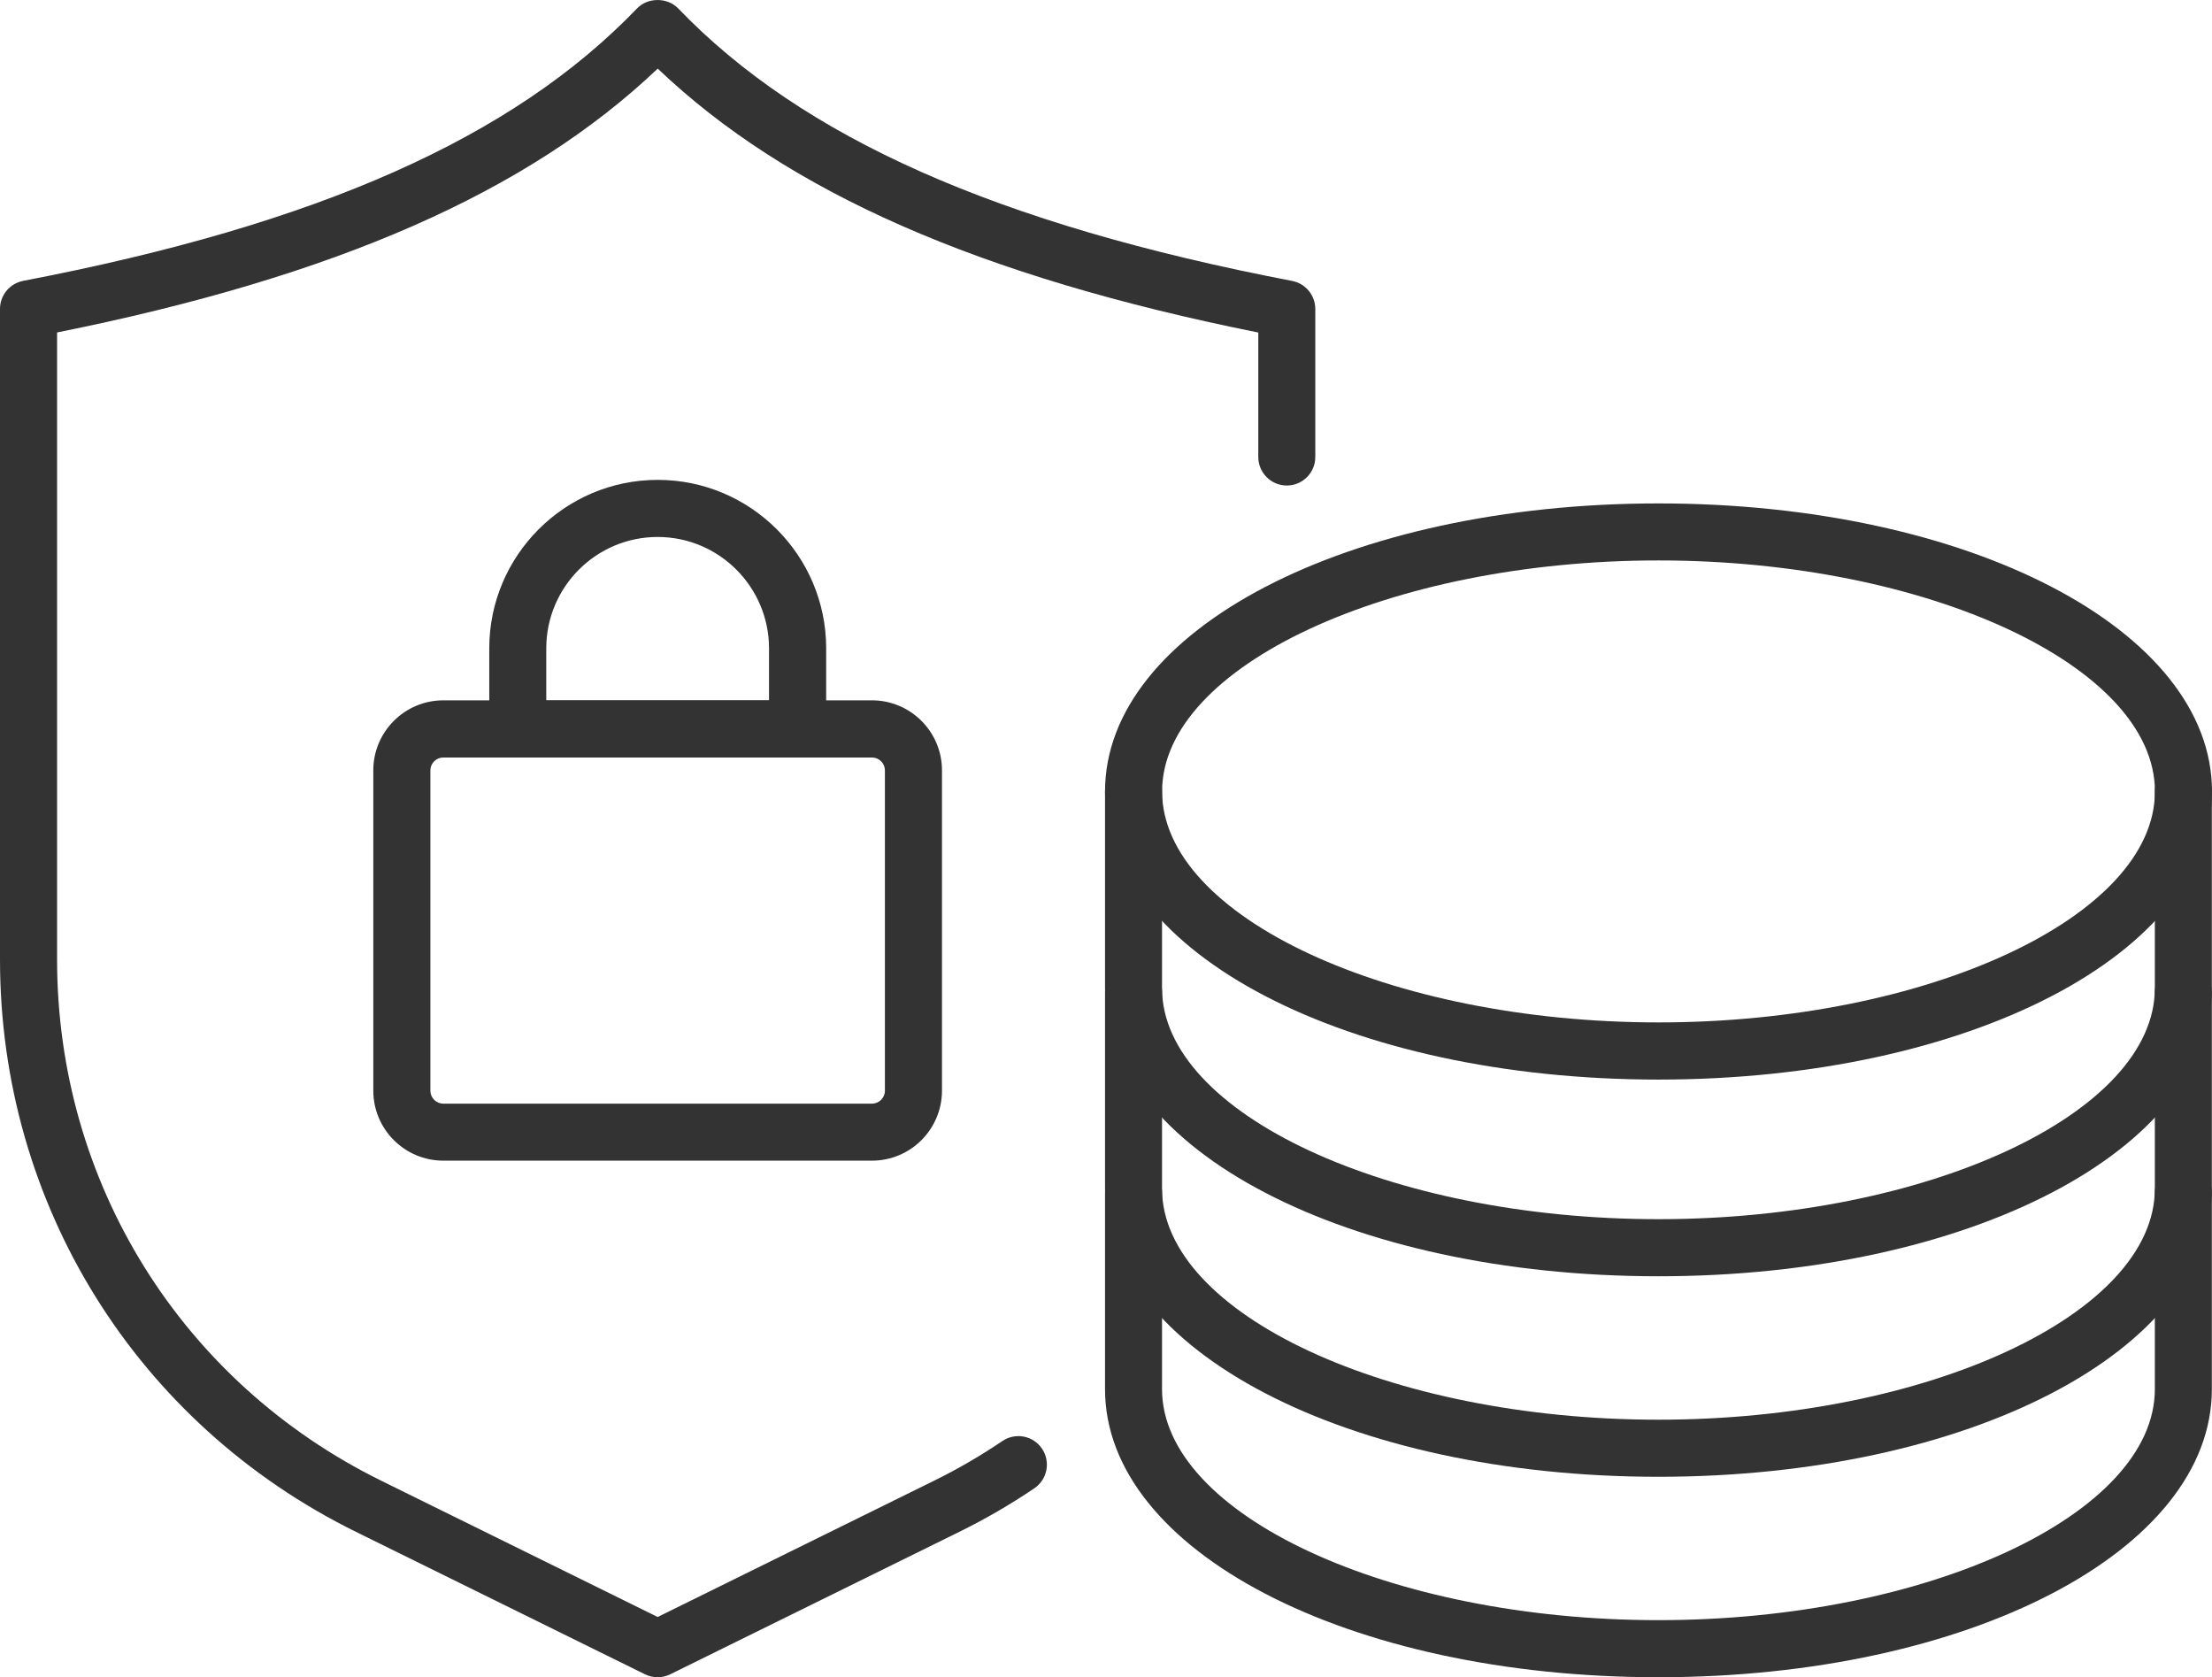 <?xml version="1.0" encoding="UTF-8"?> <svg xmlns="http://www.w3.org/2000/svg" id="_ëîé_1" data-name=" ëîé 1" viewBox="0 0 294.14 222.99"><defs><style> .cls-1 { fill: #333; } </style></defs><g><path class="cls-1" d="m220.54,143.53c-41.27,0-73.6-16.82-73.6-38.3s32.33-38.3,73.6-38.3,73.6,16.82,73.6,38.3-32.33,38.3-73.6,38.3h0Zm0-69.02c-35.78,0-66.01,14.07-66.01,30.71s30.23,30.71,66.01,30.71,66.01-14.07,66.01-30.71-30.23-30.71-66.01-30.71h0Z"></path><g><path class="cls-1" d="m220.54,169.68c-41.27,0-73.6-16.82-73.6-38.3v-26.15c0-2.1,1.7-3.79,3.79-3.79s3.79,1.7,3.79,3.79v26.15c0,16.65,30.23,30.71,66.01,30.71s66.01-14.07,66.01-30.71v-26.15c0-2.1,1.7-3.79,3.79-3.79s3.79,1.7,3.79,3.79v26.15c0,21.48-32.33,38.3-73.6,38.3h.02Z"></path><path class="cls-1" d="m220.54,196.34c-41.27,0-73.6-16.82-73.6-38.3v-26.15c0-2.1,1.7-3.79,3.79-3.79s3.79,1.7,3.79,3.79v26.15c0,16.65,30.23,30.71,66.01,30.71s66.01-14.07,66.01-30.71v-26.15c0-2.1,1.7-3.79,3.79-3.79s3.79,1.7,3.79,3.79v26.15c0,21.48-32.33,38.3-73.6,38.3h.02Z"></path><path class="cls-1" d="m220.54,222.99c-41.27,0-73.6-16.82-73.6-38.3v-26.15c0-2.1,1.7-3.79,3.79-3.79s3.79,1.7,3.79,3.79v26.15c0,16.65,30.23,30.71,66.01,30.71s66.01-14.07,66.01-30.71v-26.15c0-2.1,1.7-3.79,3.79-3.79s3.79,1.7,3.79,3.79v26.15c0,21.48-32.33,38.3-73.6,38.3h.02Z"></path></g></g><g><path class="cls-1" d="m87.45,222.99c-.57,0-1.15-.13-1.68-.39l-38.44-18.94C18.14,189.27,0,160.12,0,127.57V41.07c0-1.82,1.29-3.38,3.08-3.73C42.24,29.84,68.18,18.33,84.71,1.12c1.43-1.49,4.04-1.49,5.47,0,16.54,17.2,42.48,28.71,81.64,36.23,1.79.34,3.08,1.91,3.08,3.73v19.68c0,2.1-1.7,3.79-3.79,3.79s-3.79-1.7-3.79-3.79v-16.55c-37.06-7.44-62.63-18.66-79.86-35.09C70.21,25.53,44.65,36.76,7.59,44.2v83.37c0,29.64,16.52,56.19,43.1,69.29l36.76,18.12,36.76-18.12c3.14-1.54,6.19-3.32,9.09-5.28,1.74-1.17,4.09-.71,5.26,1.02,1.17,1.74.72,4.09-1.02,5.27-3.18,2.15-6.54,4.1-9.98,5.79l-38.44,18.94c-.53.26-1.1.39-1.68.39h.01Z"></path><g><path class="cls-1" d="m115.95,154.31h-57c-5.13,0-9.31-4.17-9.31-9.31v-42.58c0-5.13,4.17-9.31,9.31-9.31h57c5.13,0,9.31,4.17,9.31,9.31v42.58c0,5.13-4.17,9.31-9.31,9.31Zm-57-53.6c-.95,0-1.72.77-1.72,1.72v42.58c0,.95.77,1.72,1.72,1.72h57c.95,0,1.72-.77,1.72-1.72v-42.58c0-.95-.77-1.72-1.72-1.72,0,0-57,0-57,0Z"></path><path class="cls-1" d="m106.05,100.71h-37.2c-2.1,0-3.79-1.7-3.79-3.79v-10.72c0-12.35,10.05-22.4,22.4-22.4s22.4,10.05,22.4,22.4v10.72c0,2.1-1.7,3.79-3.79,3.79h-.02Zm-33.41-7.59h29.62v-6.92c0-8.16-6.64-14.81-14.81-14.81s-14.81,6.64-14.81,14.81c0,0,0,6.92,0,6.92Z"></path></g></g></svg> 